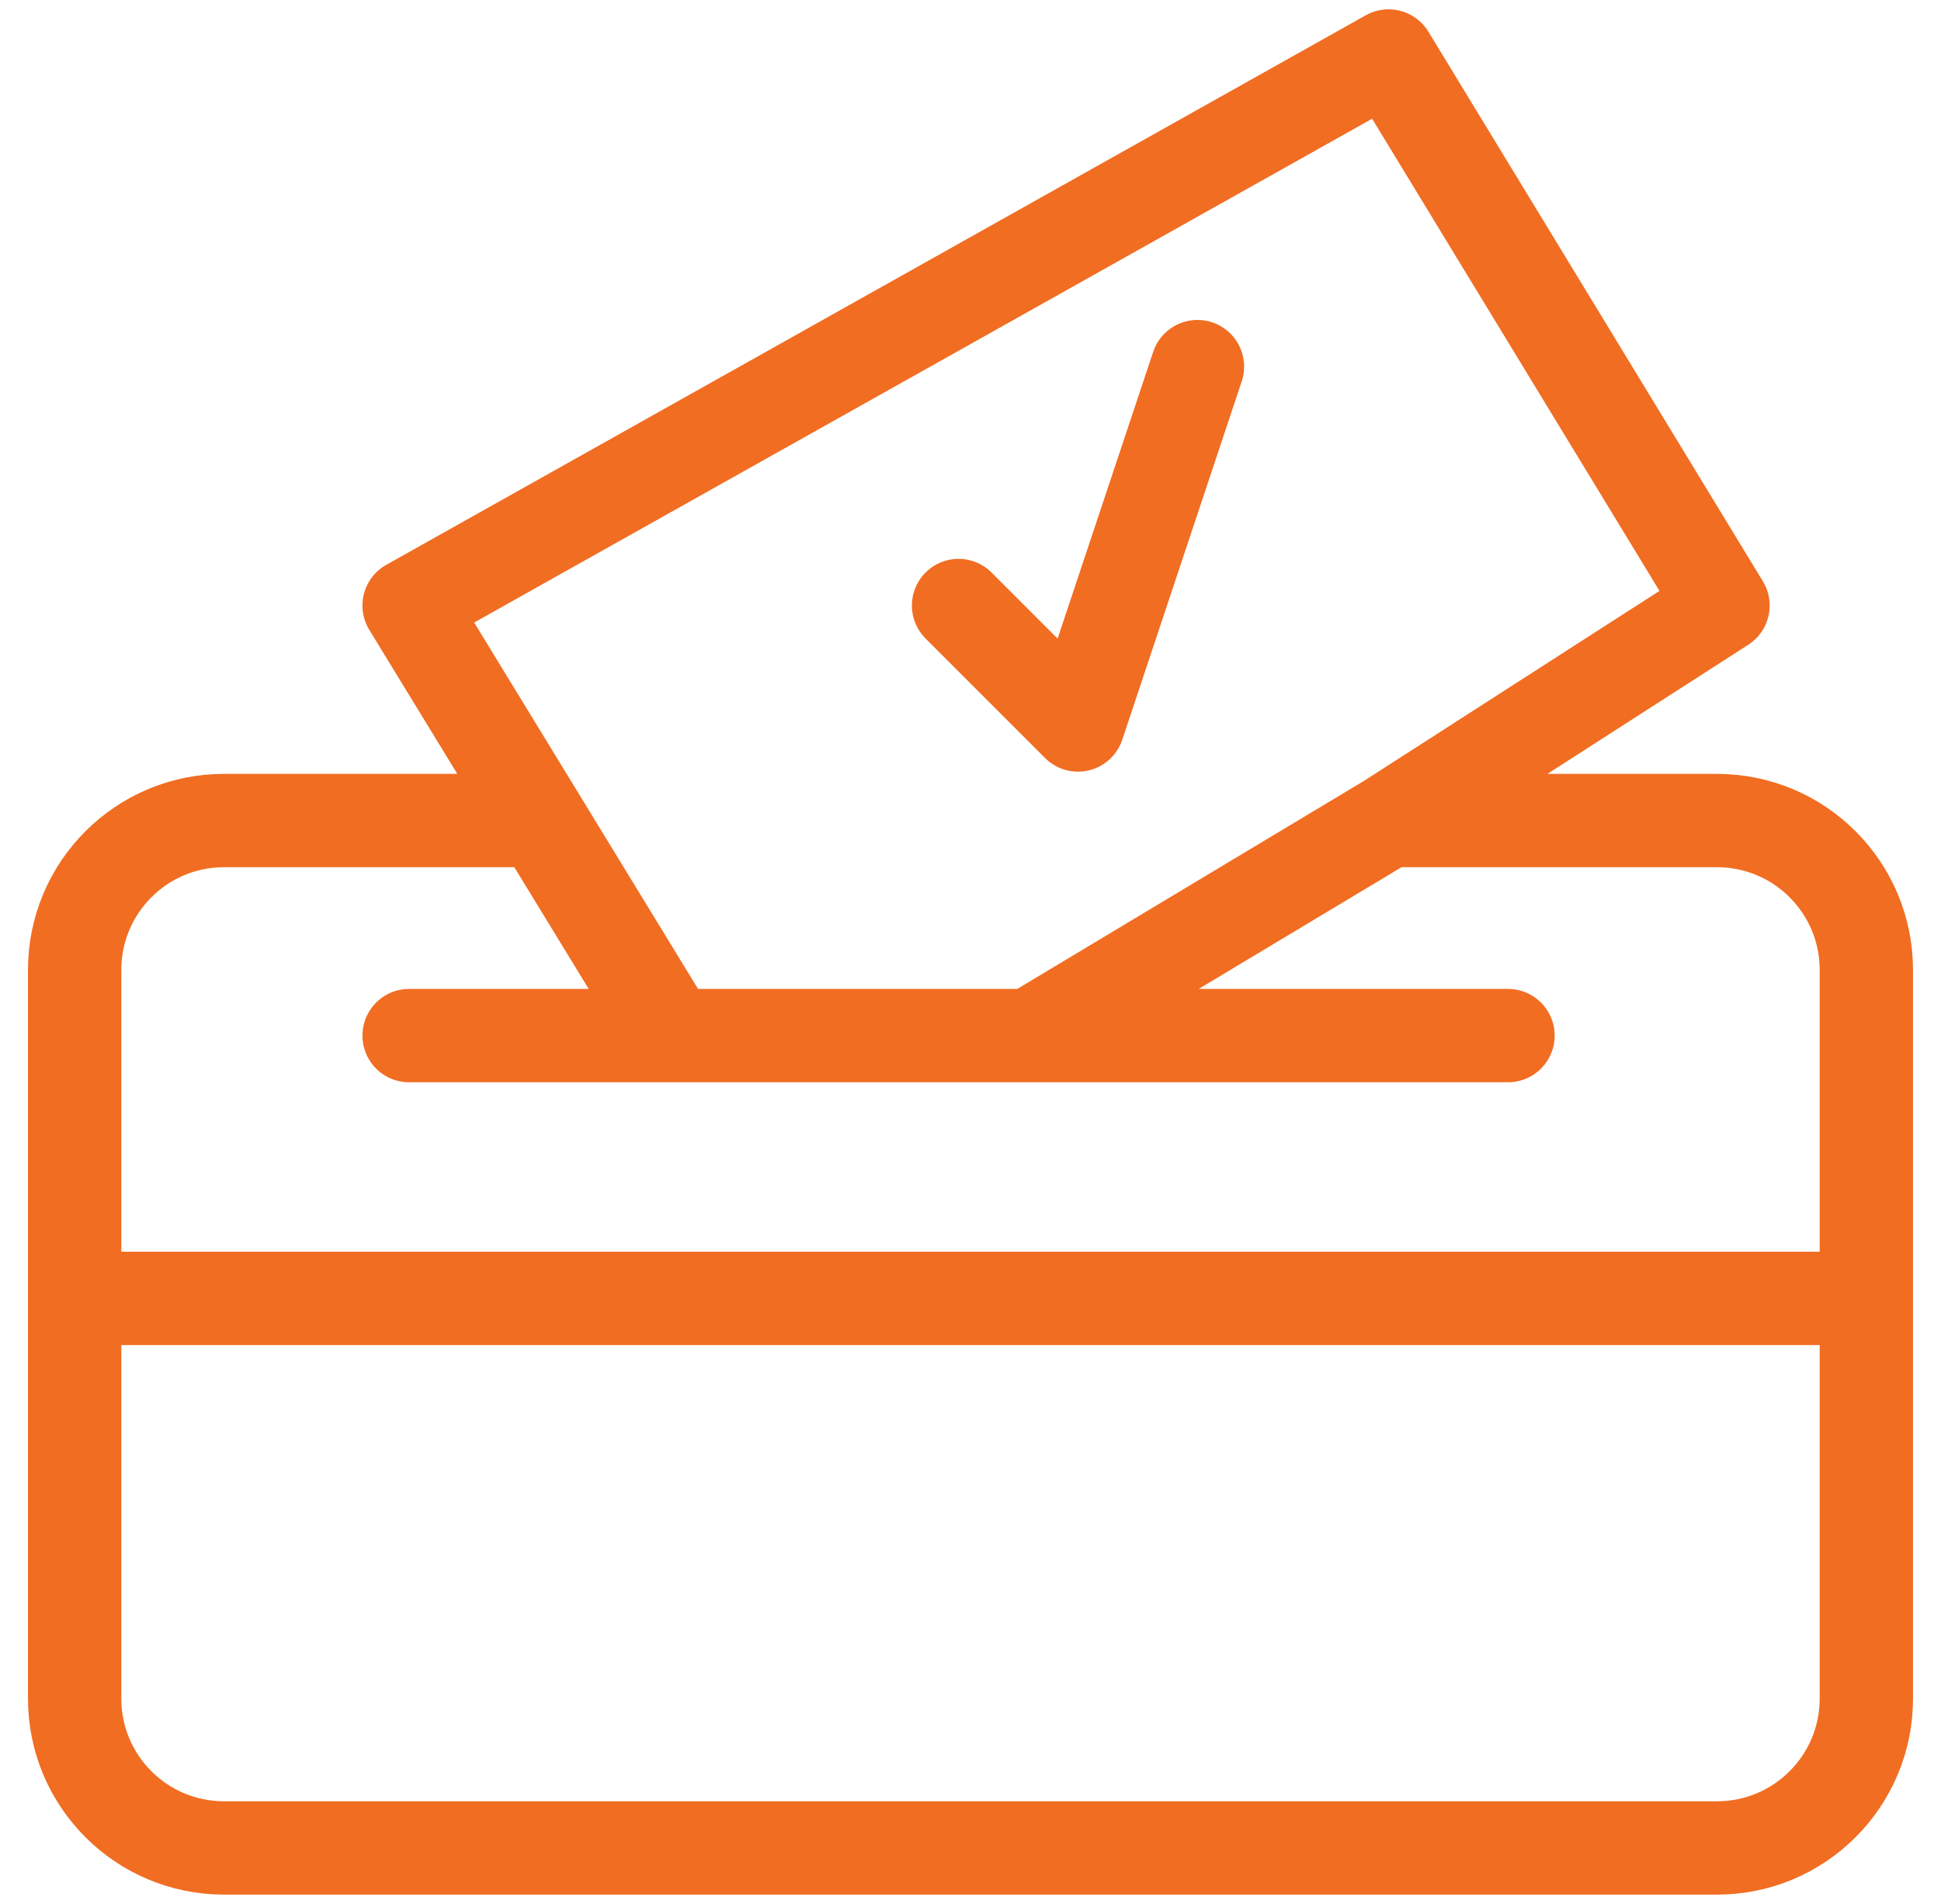 <svg width="52" height="51" viewBox="0 0 52 51" fill="none" xmlns="http://www.w3.org/2000/svg">
<path d="M14.16 21.98H6C3.791 21.98 2 23.771 2 25.98V45.5C2 47.709 3.791 49.5 6 49.5H46C48.209 49.5 50 47.709 50 45.5V25.98C50 23.771 48.209 21.98 46 21.98H37.2M37.2 21.98L46.16 16.22L37.2 1.5L10.96 16.22L18 27.74H10.96H27.6M37.2 21.98L27.6 27.74M40.4 27.74H27.6M25.68 16.22L28.88 19.42L32.08 9.82M2 34.78H50" stroke="#F16D22" stroke-width="2.5" stroke-linecap="round" stroke-linejoin="round"/>
</svg>
